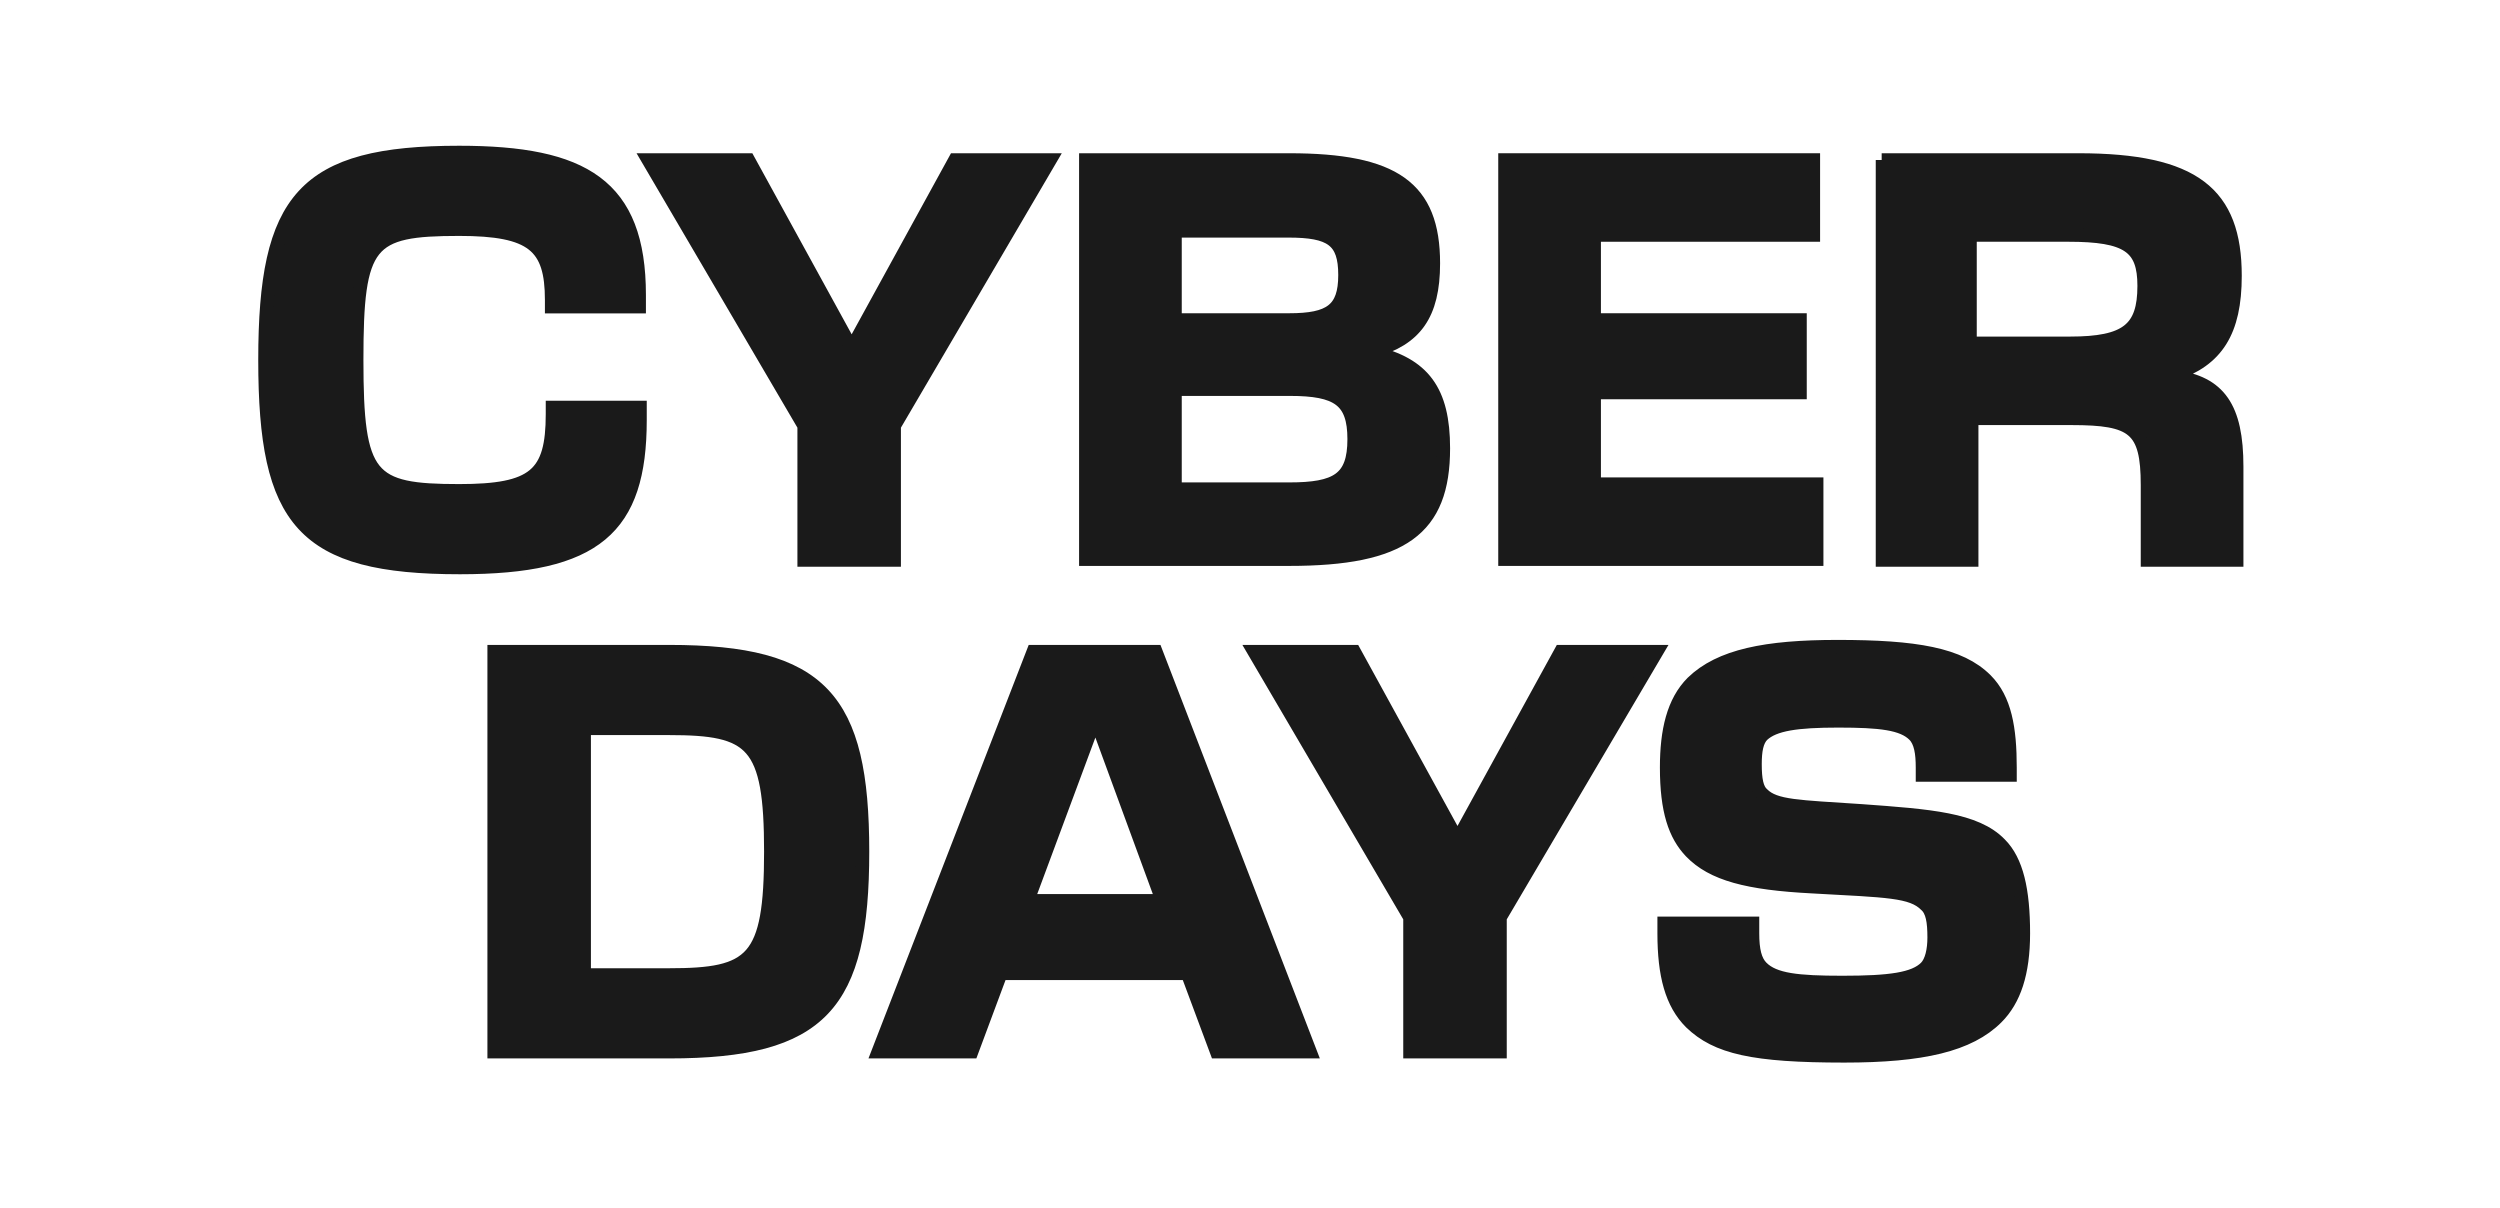 <?xml version="1.0" encoding="utf-8"?>
<!-- Generator: Adobe Illustrator 27.9.4, SVG Export Plug-In . SVG Version: 9.03 Build 54784)  -->
<svg version="1.1" id="Capa_1" xmlns="http://www.w3.org/2000/svg" xmlns:xlink="http://www.w3.org/1999/xlink" x="0px" y="0px"
	 viewBox="0 0 300 145" style="enable-background:new 0 0 300 145;" xml:space="preserve">
<style type="text/css">
	.st0{opacity:0.3;clip-path:url(#SVGID_00000172417198877133252790000016354397763968601485_);}
	.st1{opacity:0.3;clip-path:url(#SVGID_00000085217058512317535500000017103731721678391954_);}
	.st2{fill:#ECECEC;}
	.st3{opacity:0.9;}
	.st4{fill:none;stroke:#FFFFFF;stroke-width:1.263;stroke-miterlimit:10;}
	.st5{fill:#FFFFFF;stroke:#FFFFFF;stroke-width:1.561;stroke-miterlimit:10;}
	.st6{fill:#FFFFFF;}
	.st7{opacity:0.3;clip-path:url(#SVGID_00000019673258867695506860000001524493259524446131_);}
	.st8{fill:none;stroke:#FFFFFF;stroke-width:1.337;stroke-miterlimit:10;}
	.st9{fill:#FFFFFF;stroke:#FFFFFF;stroke-width:1.652;stroke-miterlimit:10;}
	.st10{opacity:0.3;clip-path:url(#SVGID_00000146463240275156586940000000923155566963615398_);}
	.st11{opacity:0.3;clip-path:url(#SVGID_00000058547921582945973470000000975120110666438556_);}
	.st12{opacity:0.3;clip-path:url(#SVGID_00000090983182765519149430000009090831246102589084_);}
	.st13{opacity:0.3;clip-path:url(#SVGID_00000168796941835837480550000016747135082317356984_);}
	.st14{opacity:0.3;clip-path:url(#SVGID_00000173125416563338161150000010190454952375507378_);}
	.st15{opacity:0.3;clip-path:url(#SVGID_00000163757612769470723920000008558228521699632780_);}
	.st16{opacity:0.3;clip-path:url(#SVGID_00000024000695958831640770000003784255866484255154_);}
	.st17{fill:#1A1A1A;stroke:#1A1A1A;stroke-width:1.923;stroke-miterlimit:10;}
	.st18{fill:#ECECEC;stroke:#ECECEC;stroke-width:1.907;stroke-miterlimit:10;}
	.st19{fill:#1A1A1A;stroke:#1A1A1A;stroke-width:1.621;stroke-miterlimit:10;}
	.st20{fill:#ECECEC;stroke:#ECECEC;stroke-width:1.91;stroke-miterlimit:10;}
	.st21{fill:#1A1A1A;stroke:#1A1A1A;stroke-width:1.849;stroke-miterlimit:10;}
	.st22{fill:#1A1A1A;}
	.st23{opacity:0.3;clip-path:url(#SVGID_00000055693267161383834850000001861895449803656108_);}
	.st24{opacity:0.3;clip-path:url(#SVGID_00000155145207936671032350000009481499203628844700_);}
	.st25{opacity:0.3;clip-path:url(#SVGID_00000104702666292145328850000000875606211575146428_);}
	.st26{fill:none;stroke:#FFFFFF;stroke-width:1.196;stroke-miterlimit:10;}
	.st27{fill:#FFFFFF;stroke:#FFFFFF;stroke-width:1.672;stroke-miterlimit:10;}
	.st28{opacity:0.3;clip-path:url(#SVGID_00000147199290619018280050000018409399367905373327_);}
	.st29{opacity:0.3;clip-path:url(#SVGID_00000062164531920780374010000007842138478908629420_);}
	.st30{opacity:0.3;clip-path:url(#SVGID_00000161631985991400557500000017824076715244021175_);}
	.st31{opacity:0.3;clip-path:url(#SVGID_00000159437867604606414150000014977030838467234733_);}
	.st32{opacity:0.3;clip-path:url(#SVGID_00000052826222911020474340000006672262251368667282_);}
	.st33{opacity:0.3;clip-path:url(#SVGID_00000136393676582300136650000012954552091295665812_);}
	.st34{opacity:0.3;clip-path:url(#SVGID_00000121255882320801163370000016105717217006215593_);}
	.st35{opacity:0.3;clip-path:url(#SVGID_00000010287062665492369320000012297454376532636845_);}
	.st36{fill:none;stroke:#000000;stroke-width:1.109;stroke-miterlimit:10;}
	.st37{stroke:#000000;stroke-width:1.371;stroke-miterlimit:10;}
	.st38{opacity:0.3;clip-path:url(#SVGID_00000137105834923598631830000002680216057259602318_);}
	.st39{opacity:0.3;clip-path:url(#SVGID_00000134210014515208051400000011735245007842191259_);}
	.st40{opacity:0.3;clip-path:url(#SVGID_00000003811927818989724840000014911783024699729078_);}
	.st41{clip-path:url(#SVGID_00000147906358912199024440000013454662595735233981_);fill:#1A1A1A;}
	.st42{clip-path:url(#SVGID_00000147906358912199024440000013454662595735233981_);}
	.st43{fill:#ECECEC;stroke:#ECECEC;stroke-width:0.87;stroke-miterlimit:10;}
	.st44{fill:#1A1A1A;stroke:#1A1A1A;stroke-width:0.842;stroke-miterlimit:10;}
</style>
<g>
	<g>
		<path class="st19" d="M31.8,43.2c0-19.4,4.6-24.9,23.3-24.9c14.9,0,21.6,3.9,21.6,17.1v1.4H66.2V36c0-6.5-2.3-8.5-11.1-8.5
			c-10.9,0-12.3,1.5-12.3,15.7s1.5,15.7,12.3,15.7c9,0,11.2-1.9,11.2-9.2v-0.8h10.5v1.5c0,13-5.3,17.7-21.6,17.7
			C36.3,68.1,31.8,62.6,31.8,43.2z"/>
		<path class="st19" d="M96.5,51.1L77.8,19.2h12l12.4,22.6l12.4-22.6H126l-18.7,31.9v16.1H96.5V51.1z"/>
		<path class="st19" d="M130.3,19.2h24.4c12.6,0,17.3,3.3,17.3,12.4c0,6.2-2.2,9.1-7.2,10.5v0.2c6,1.4,8.4,4.6,8.4,11.5
			c0,9.7-4.9,13.3-18.5,13.3h-24.4V19.2z M154.7,38.4c4.9,0,6.7-1.2,6.7-5.4s-1.7-5.3-6.8-5.3H141v10.7H154.7z M154.7,58.7
			c5.7,0,7.8-1.2,7.8-6c0-4.7-2-6-7.7-6H141v12H154.7z"/>
		<path class="st19" d="M180.6,19.2h37v9h-26.3v10.2H216v8.7h-24.7v11H218v9h-37.4V19.2z"/>
		<path class="st19" d="M225.8,19.2h23.6c13.9,0,18.8,4,18.8,13.9c0,6.7-2.2,10.1-7.3,11.8v0.3c5.4,0.7,7.5,3.7,7.5,10.8v11.2h-10.7
			v-9c0-6.8-1.7-8-9.1-8h-12v17h-10.7V19.2z M248.4,41.2c6.8,0,8.9-1.7,8.9-6.9c0-4.7-2-6.1-9.1-6.1h-11.8v13H248.4z"/>
		<path class="st19" d="M59.3,78.2h21c18.3,0,23.2,5.6,23.2,24s-4.9,24-23.2,24h-21V78.2z M80.3,117c10,0,12.2-1.7,12.2-14.8
			s-2.2-14.8-12.2-14.8H70.1V117H80.3z"/>
		<path class="st19" d="M124,78.2h14.7l18.5,48h-11.2l-3.5-9.4h-22.4l-3.5,9.4h-11.2L124,78.2z M139.5,108.1l-8-21.8h-0.1l-8.1,21.8
			H139.5z"/>
		<path class="st19" d="M169.2,110.1l-18.7-31.9h12l12.4,22.6l12.4-22.6h11.5L180,110.1v16.1h-10.8V110.1z"/>
		<path class="st19" d="M202.9,122.7c-2.3-2.3-3.2-5.7-3.2-10.7v-1.2h10.6v1.2c0,2,0.3,3.3,1.1,4.1c1.5,1.5,4.3,1.8,9.7,1.8
			c5.7,0,8.6-0.4,10-1.8c0.7-0.7,1-2.1,1-3.6c0-1.9-0.2-3.2-1-3.9c-1.7-1.7-4.6-1.7-13.6-2.2c-7.8-0.4-12-1.5-14.6-4.2
			c-1.9-2-2.9-4.9-2.9-10.1c0-4.4,0.8-7.9,3.1-10.2c3.3-3.2,8.8-4.3,17.4-4.3c9.4,0,14.7,0.9,17.8,4c2.3,2.3,2.9,5.8,2.9,10.5V93
			h-10.5v-0.9c0-1.7-0.2-3.1-1-3.9c-1.4-1.4-4.1-1.7-9.1-1.7c-5,0-7.7,0.4-9.1,1.7c-0.7,0.7-0.9,1.9-0.9,3.5c0,1.8,0.2,3,0.9,3.6
			c1.5,1.5,4.3,1.5,11.8,2c8.3,0.6,13.8,1,16.7,4c2,2,2.8,5.5,2.8,10.7c0,4.8-1.1,8-3.2,10.1c-3.3,3.3-8.9,4.6-18.3,4.6
			C210.4,126.7,206,125.7,202.9,122.7z"/>
	</g>
</g>
</svg>
